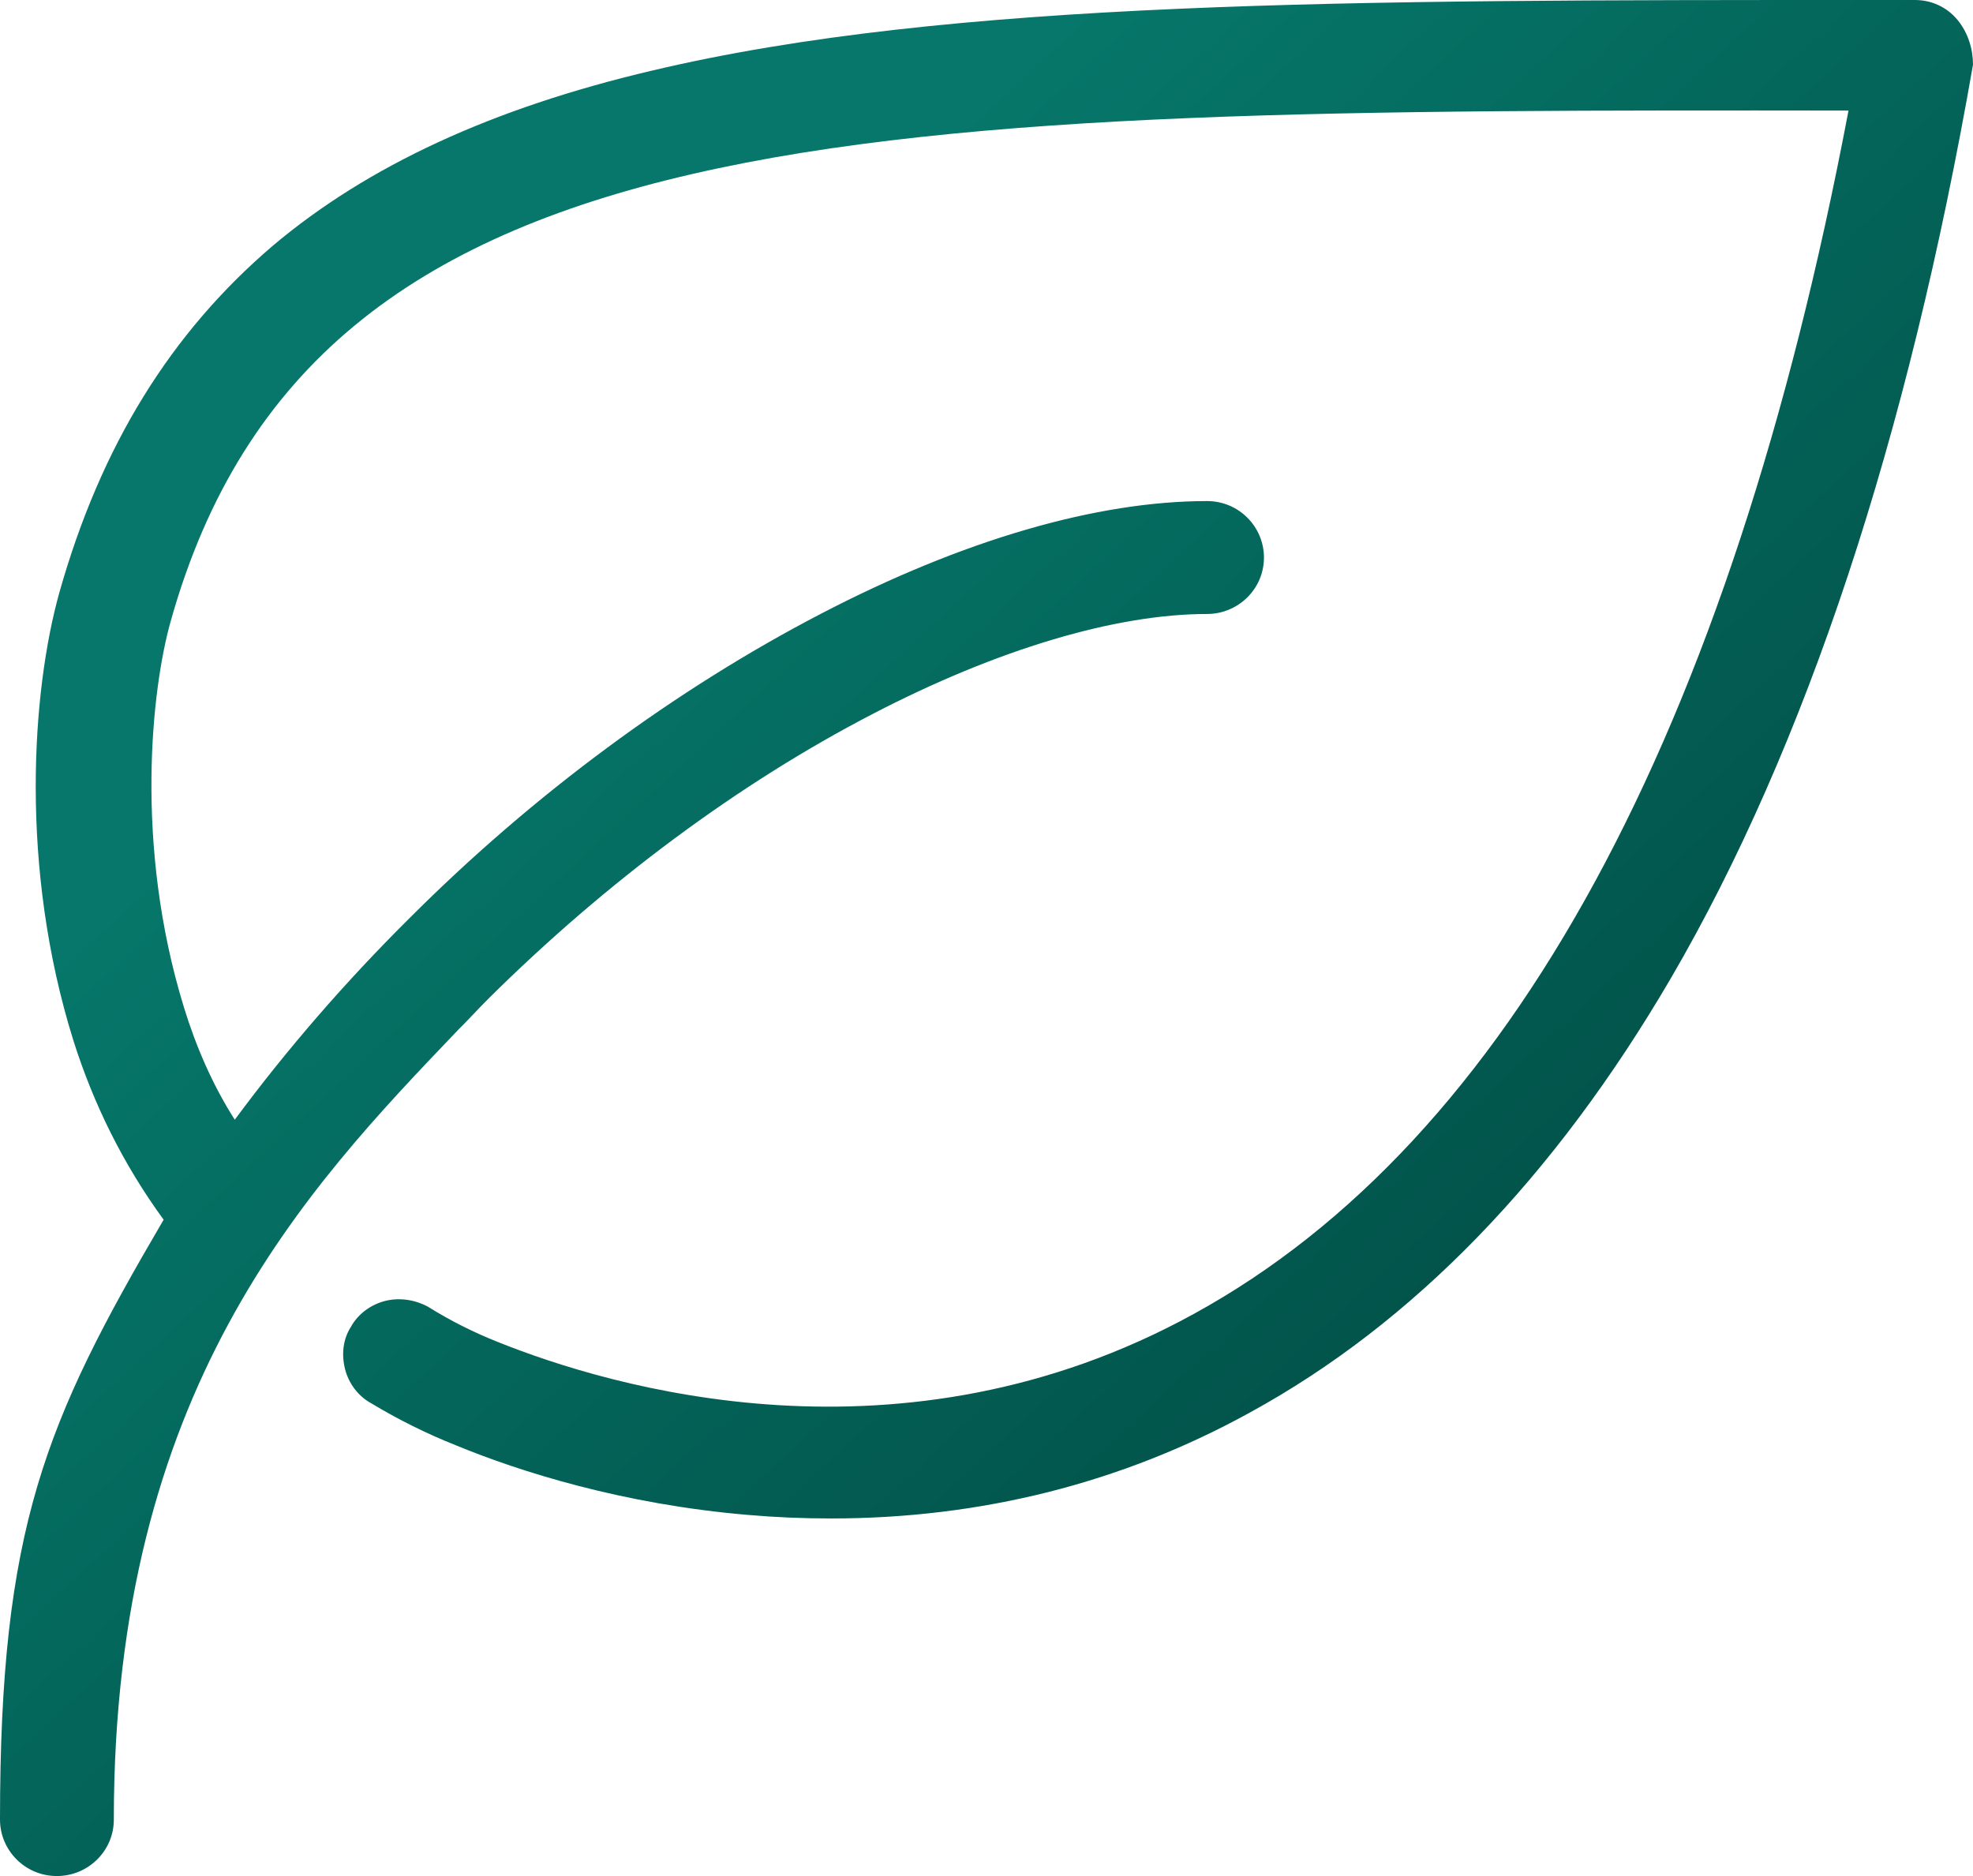 <?xml version="1.0" encoding="UTF-8"?>
<svg width="61px" height="58px" viewBox="0 0 61 58" version="1.1" xmlns="http://www.w3.org/2000/svg" xmlns:xlink="http://www.w3.org/1999/xlink">
    <title>园艺@1x</title>
    <defs>
        <linearGradient x1="88.681%" y1="88.168%" x2="27.309%" y2="26.709%" id="linearGradient-1">
            <stop stop-color="#00463E" offset="0%"></stop>
            <stop stop-color="#06776A" offset="100%"></stop>
        </linearGradient>
    </defs>
    <g id="页面-1" stroke="none" stroke-width="1" fill="none" fill-rule="evenodd">
        <g id="个性化定制移动备份" transform="translate(-579, -1541)" fill="url(#linearGradient-1)" fill-rule="nonzero">
            <g id="园艺" transform="translate(519, 1541)">
                <g transform="translate(60, 0)" id="路径">
                    <path d="M60.523,0.618 L60.523,0.618 C60.194,0.218 59.717,0 59.204,0 L57.591,0 C41.828,0 29.364,0 20.162,2.182 C15.213,3.345 11.364,5.127 8.431,7.6 C5.279,10.291 3.116,13.782 1.833,18.327 C0.99,21.345 0.587,26.8 2.273,32.182 C2.896,34.145 3.812,36 5.059,37.709 C1.393,43.964 0,47.236 0,56.255 C0,57.2 0.77,58 1.76,58 C2.713,58 3.519,57.236 3.519,56.255 C3.519,42.982 9.421,36.8 14.15,31.855 C14.48,31.527 14.81,31.164 15.103,30.873 C18.733,27.273 22.838,24.218 26.981,22.073 C30.83,20.073 34.496,18.982 37.319,18.982 C38.272,18.982 39.078,18.218 39.078,17.236 C39.078,16.291 38.308,15.491 37.319,15.491 C33.909,15.491 29.767,16.691 25.368,18.982 C20.895,21.309 16.496,24.545 12.647,28.4 C10.704,30.327 8.871,32.436 7.258,34.618 C6.562,33.527 6.049,32.327 5.682,31.127 C4.142,26.109 4.692,21.273 5.279,19.2 C9.715,3.418 26.578,3.382 57.151,3.418 C53.485,22.727 46.666,35.273 36.915,40.618 C27.861,45.6 18.843,42.873 15.397,41.491 C14.663,41.2 13.93,40.836 13.234,40.4 C12.831,40.182 12.354,40.109 11.914,40.218 C11.474,40.327 11.071,40.618 10.851,41.018 C10.594,41.418 10.558,41.891 10.668,42.327 C10.778,42.764 11.071,43.164 11.474,43.382 C12.317,43.891 13.197,44.327 14.114,44.691 C16.056,45.491 19.246,46.509 23.132,46.836 C23.975,46.909 24.818,46.945 25.698,46.945 C30.317,46.945 34.679,45.855 38.638,43.673 C43.697,40.909 48.059,36.4 51.652,30.255 C55.831,23.091 58.984,13.564 61,2 C61,1.527 60.853,1.018 60.523,0.618 Z"></path>
                </g>
            </g>
        </g>
    </g>
</svg>